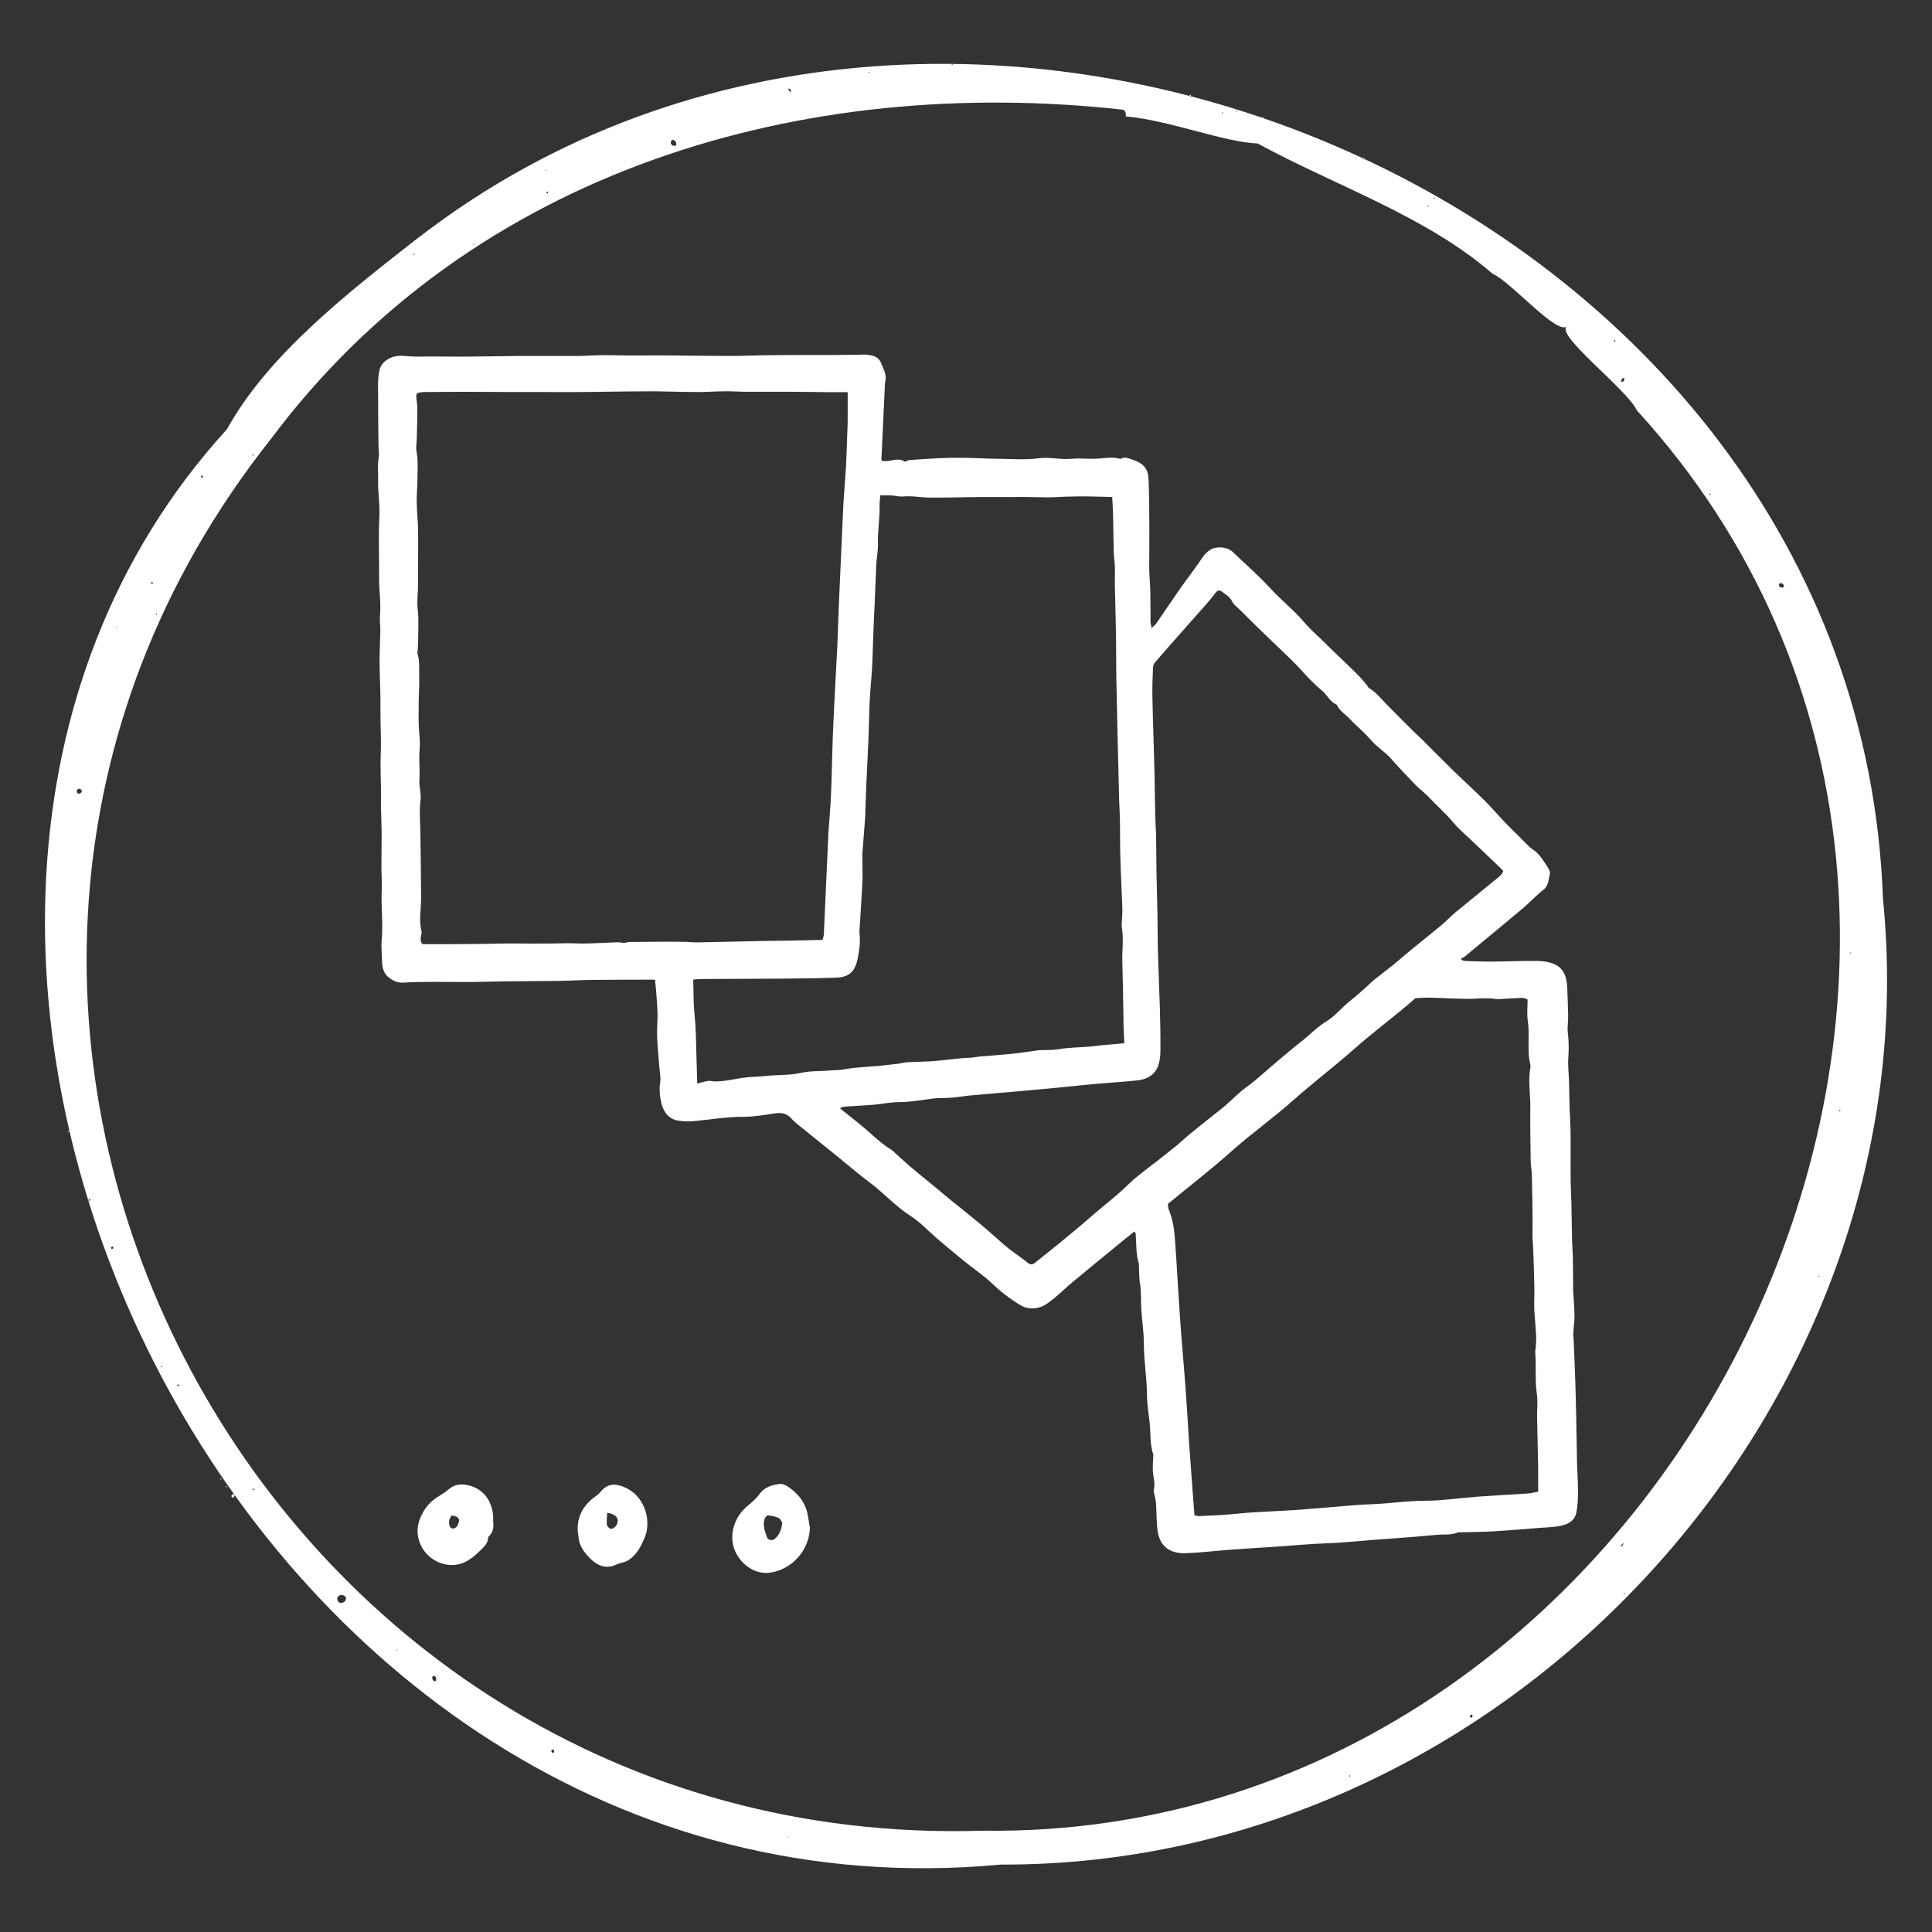 <?xml version="1.0" encoding="UTF-8"?>
<svg id="Scan" xmlns="http://www.w3.org/2000/svg" viewBox="0 0 325 325">
  <rect x="0" y="0" width="325" height="325" fill="#333333" stroke="none"/>
  <defs>
    <style>
      .cls-1 {
        fill: #ffffff;
      }
    </style>
  </defs>
  <path class="cls-1" d="M265.29,246.19c-.06-2.71-.09-5.43-.15-8.14-.04-1.85-.08-3.7-.14-5.55-.08-2.43-.19-4.87-.29-7.3-.01-.31-.08-.62-.06-.92.06-.94.22-1.88.21-2.82-.02-1.51-.15-3.01-.23-4.52-.01-.23,0-.46,0-.69-.01-1.67-.01-3.34-.05-5-.02-.85-.11-1.7-.13-2.55-.05-2.1-.06-4.2-.11-6.3-.03-1.31-.11-2.61-.13-3.92-.02-1.58,0-3.16,0-4.74-.01-1.71.02-3.41-.07-5.11-.12-2.13-.16-4.26-.19-6.39-.02-1.43-.23-2.87-.13-4.28.1-1.44.1-2.86-.09-4.29-.03-.26-.03-.53-.02-.8.02-.73.09-1.45.08-2.18-.02-1.43-.09-2.86-.14-4.29-.07-1.73-.38-3.41-2.15-4.2-.85-.38-1.85-.53-2.79-.55-2.58-.03-5.17.09-7.75.11-1.45.01-2.9-.05-4.36-.1-.22,0-.43-.08-.65-.12-.06-.09-.12-.17-.18-.26.23-.14.48-.24.68-.41,3.25-2.69,6.51-5.37,9.74-8.09,1.18-1,2.23-2.16,3.45-3.11.91-.71.82-1.75,1.07-2.64.12-.41-.28-1.04-.57-1.48-.63-.95-1.2-1.91-2.21-2.59-.91-.61-1.62-1.51-2.42-2.28-.83-.81-1.66-1.62-2.46-2.46-1.13-1.19-2.19-2.45-3.36-3.6-1.75-1.74-3.58-3.39-5.35-5.11-1.71-1.67-3.38-3.38-5.07-5.06-.46-.46-.96-.9-1.43-1.36-1.55-1.55-3.11-3.09-4.64-4.66-.93-.95-1.76-2-2.92-2.7-.12-.07-.17-.25-.27-.37-.39-.48-.77-.96-1.19-1.42-.47-.51-.97-.98-1.46-1.46-.7-.68-1.41-1.34-2.11-2.02-.88-.85-1.77-1.71-2.64-2.57-1.1-1.08-2.27-2.09-3.26-3.26-1.74-2.05-3.87-3.69-5.68-5.68-1.96-2.16-4.2-4.07-6.3-6.11-.82-.8-2.49-.99-3.52-.49-.97.47-1.48,1.28-2.05,2.12-1.08,1.6-2.27,3.11-3.38,4.69-1.31,1.87-2.57,3.78-3.87,5.66-.19.27-.46.47-.83.83-.08-.48-.17-.77-.18-1.06-.02-1.63,0-3.25-.03-4.88-.02-1.12-.12-2.24-.17-3.36-.01-.23-.02-.46-.02-.7,0-2.25.03-4.49.02-6.74-.01-2.59-.02-5.19-.11-7.78-.05-1.64-.19-2.95-2.67-3.79-.7-.24-1.35-.57-2.08-.14-1.18-.36-2.35-.17-3.55-.07-1.57.13-3.18-.1-4.75.05-1.82.17-3.59-.33-5.45-.09-2.31.3-4.69.1-7.04.08-1.89-.02-3.79-.14-5.68-.16-1.37-.02-2.75,0-4.13.07-1.66.07-3.32.2-4.98.32-.24.02-.56.33-.68.25-.93-.6-1.87-.25-2.81-.1-.36.06-.73,0-1.02,0-.09-.2-.12-.24-.12-.27.2-4.28.4-8.56.6-12.83,0-.04,0-.08.01-.12.36-1.18-.2-2.13-.63-3.18-.52-1.29-1.53-1.38-2.61-1.5-.27-.03-.54.02-.82.02-1.62.02-3.23.04-4.85.05-3.29,0-6.58-.01-9.86.02-2.52.02-5.03.14-7.55.14-3.47,0-6.94-.07-10.41-.09-2.13-.01-4.26.02-6.39.01-1.5,0-3-.07-4.51-.05-1.35.01-2.69.12-4.04.13-3.29.02-6.58-.02-9.87,0-2.95.02-5.89.09-8.84.11-1.98.01-3.96-.02-5.94-.03-1.32,0-2.64.09-3.94-.04-1.08-.11-2.12-.15-3.08.35-.82.42-1.49,1.02-1.71,2.01-.35,1.61-.21,3.23-.22,4.85-.01,2.6.03,5.2.06,7.79,0,.7.15,1.42.03,2.09-.23,1.28-.05,2.55-.09,3.82-.06,1.97.31,3.91.21,5.9-.18,3.48-.02,6.97-.05,10.46-.02,2.11.34,4.21.15,6.34-.08.84.07,1.7.06,2.54-.03,1.82-.14,3.64-.13,5.45.02,2.55.19,5.1.15,7.66-.04,2.47.16,4.93.05,7.39-.1,2.27.03,4.55.05,6.82,0,.69-.03,1.39-.02,2.08.03,1.58.11,3.16.12,4.74.01,1.85-.04,3.7-.04,5.55,0,1.35.11,2.7.05,4.04-.12,2.75.26,5.49,0,8.25-.12,1.27.04,2.56.07,3.84.02.93.32,1.86.97,2.41.69.58,1.55,1.08,2.62,1,1.69-.12,3.39-.12,5.09-.13,2.13-.01,4.25.04,6.38.02,1.86-.01,3.72-.09,5.58-.11,2.9-.03,5.8-.03,8.71-.07,2-.03,4-.14,5.99-.17,2.94-.04,5.88-.03,8.81-.04.53,0,1.07,0,1.75,0,.08.74.16,1.36.2,1.97.09,1.24.2,2.49.23,3.73.02,1.29-.12,2.59-.07,3.89.07,1.76.26,3.51.39,5.27.06.8.25,1.61.13,2.38-.18,1.21-.08,2.39.2,3.54.38,1.56,1.26,2.73,3.01,2.96.8.11,1.59.13,2.41.06,2.8-.26,5.57-.74,8.4-.73,1.77,0,3.54-.32,5.3-.58,1.13-.17,2.04.03,2.8.92.37.43.83.79,1.27,1.15,2.1,1.7,4.21,3.39,6.31,5.09,1.83,1.48,3.6,3.02,5.48,4.42,2.41,1.8,4.43,4.07,6.99,5.72,1.64,1.06,2.99,2.55,4.49,3.83,1.47,1.25,2.95,2.49,4.45,3.71,1.53,1.24,3.19,2.34,4.62,3.69,1.52,1.45,3.16,2.72,4.94,3.78,1.02.61,2.3.64,3.43.22.78-.29,1.47-.87,2.13-1.4,1.07-.87,2.05-1.84,3.11-2.72,2.7-2.25,5.42-4.47,8.14-6.7.74-.61,1.49-1.2,2.28-1.84.16.2.2.23.2.26.18,1.71.02,3.46.56,5.13.03.1,0,.22,0,.34.03.78.04,1.57.1,2.35.04.54.18,1.07.21,1.6.06,1.19.03,2.38.11,3.57.12,1.88.42,3.75.42,5.62,0,2.86.5,5.68.52,8.54,0,1.65.31,3.31.47,4.96.17,1.74.02,3.52.61,5.22.02.07-.02.15-.02.23-.03.81-.11,1.62-.07,2.42.06,1.11.46,2.21.14,3.34-.03.1.03.23.06.34.11.59.28,1.17.33,1.76.12,1.63.05,3.29.31,4.89.42,2.57,2.25,3.6,4.53,3.55,2.52-.07,5.02-.39,7.54-.58,3.06-.22,6.12-.41,9.19-.62,2.28-.15,4.54-.39,6.83-.45,2.67-.08,5.33-.38,8-.58,2.01-.15,4.01-.29,6.02-.45,1.58-.13,3.16-.25,4.73-.41,1.22-.13,2.49.11,3.67-.43.06-.03.15.02.23.01,1.9-.05,3.79-.06,5.69-.17,2.59-.15,5.18-.38,7.77-.58,1.09-.08,2.18-.11,3.25-.29,1.39-.24,2.68-.78,2.97-2.36.21-1.13.26-2.3.26-3.45,0-1.59-.12-3.17-.16-4.76ZM115.57,158.44c-1.08-.02-2.16-.03-3.24-.03-1.71,0-3.43.03-5.14.04h0c-.17,0-.33,0-.5,0s-.33,0-.5,0c-.33,0-.66.04-1,.14-.08.02-.17.03-.26.03-.27-.01-.57-.11-.85-.11-.48,0-.96.03-1.44.05s-.96.04-1.44.06c-.34.01-.67.02-1.01.04-.67.03-1.35.06-2.02.06-.34,0-.67,0-1.01-.02-.56-.02-1.12-.03-1.68-.03-.56,0-1.12.01-1.68.03-.88.03-1.77.02-2.65.02-.44,0-.88.01-1.33.01-1.33,0-2.65-.02-3.98-.02-1.24,0-2.48.04-3.73.06-.41,0-.83.02-1.24.02-1.03.01-2.05.01-3.08.02s-2.05.01-3.08.02c-.56,0-1.13,0-1.72,0-.59,0-1.22,0-1.91,0-.15-.14-.25-.35-.29-.6-.04-.25-.03-.55.04-.87.02-.11.06-.23.08-.35.02-.12.03-.23,0-.33-.24-.92-.26-1.83-.22-2.75.03-.69.1-1.38.13-2.06,0-.23.02-.46.02-.69,0-1.08-.02-2.16-.03-3.24-.01-1.08-.02-2.16-.03-3.24-.02-1.68-.04-3.36-.07-5.04,0-.5-.05-1-.06-1.51-.03-1.18-.06-2.35.09-3.55.07-.55,0-1.11-.07-1.67-.04-.28-.07-.56-.1-.85-.02-.28-.04-.56-.02-.84.03-.43.03-.86.03-1.29,0-.86-.05-1.72-.05-2.58,0-.43.02-.86.06-1.3.1-1.08-.02-2.18-.1-3.27-.03-.37-.05-.73-.06-1.1-.03-1.16,0-2.31,0-3.47.01-.77.04-1.54.07-2.31.02-.77.04-1.54.02-2.31-.02-.94.04-1.89-.1-2.83-.05-.31-.11-.62-.21-.93-.01-.03,0-.07,0-.1.01-.07.03-.15.04-.22.02-.3.04-.61.06-.91s.03-.61.03-.91c0-1.73.13-3.47-.07-5.18-.17-1.47.07-2.9.06-4.35-.02-3.01.03-6.02,0-9.02-.02-1.55-.21-3.09-.23-4.64-.01-.65.02-1.3.05-1.95.02-.33.03-.65.05-.98s.02-.65.02-.98c0-1.35.13-2.7-.06-4.05-.03-.19-.04-.39-.08-.58-.04-.17-.05-.33-.06-.51,0-.17,0-.35.01-.52.02-.35.07-.71.08-1.06.01-.58.03-1.16.04-1.74.03-1.16.06-2.32.06-3.48,0-.54-.11-1.07-.16-1.61-.02-.21-.03-.38-.02-.51,0-.13.04-.23.09-.3.11-.15.33-.21.74-.26.46-.06.93-.05,1.39-.05,1.86-.01,3.73-.03,5.59-.03,2.44,0,4.88.02,7.31.03,1.28,0,2.57-.01,3.85,0,1.38,0,2.76,0,4.13.01,1.38,0,2.76,0,4.13,0,1.38,0,2.77-.03,4.15-.05,2.77-.03,5.53-.07,8.3-.08h0c.63,0,1.26.02,1.89.03,1.89.03,3.77.09,5.66.1,1.59,0,3.18-.12,4.77-.13h0c1.08-.01,2.16.07,3.24.08.87,0,1.73,0,2.6,0,1.73,0,3.47,0,5.2,0,2.18.01,4.35.05,6.53.07,1,0,2,0,3,0,0,1.38.01,2.7,0,4.01,0,.44,0,.88-.01,1.31-.02.8-.07,1.6-.09,2.4-.06,1.6-.1,3.2-.19,4.8-.11,2.01-.3,4.02-.42,6.03-.04.77-.08,1.55-.11,2.32-.07,1.55-.14,3.1-.21,4.65-.1,2.24-.2,4.49-.3,6.73-.05,1.12-.1,2.24-.15,3.36-.05,1.16-.09,2.32-.13,3.48-.04,1.16-.08,2.32-.13,3.48-.03.83-.08,1.65-.13,2.48-.04.83-.08,1.65-.13,2.48-.17,3.33-.36,6.66-.49,9.99-.13,3.41-.17,6.82-.32,10.22-.1,2.24-.3,4.48-.46,6.73,0,.08,0,.16,0,.23-.09,1.91-.17,3.83-.26,5.74s-.18,3.83-.26,5.74c-.04.83-.08,1.66-.11,2.5-.04.83-.07,1.66-.11,2.5-.01.2-.07.39-.14.66-.02.09-.05.19-.08.3-1.45.03-2.85.06-4.23.09-.46,0-.93.02-1.39.03-.71.01-1.41.02-2.12.03-.71,0-1.41.02-2.12.03-.49,0-.97.02-1.46.03-.97.02-1.94.04-2.92.06-2.32.05-4.63.11-6.95.15h0c-.54,0-1.08-.07-1.62-.08ZM139.28,180.11c-1.51.1-3.06.03-4.51.36-.49.11-.99.19-1.49.24-.5.05-.99.09-1.49.11-.99.05-1.99.07-2.97.18-1.16.13-2.33.12-3.48.26-.55.06-1.1.16-1.65.26-.55.1-1.09.2-1.65.27-.2.03-.41.05-.61.07-.41.04-.82.07-1.23.05-.21,0-.42-.03-.63-.07-.16-.03-.32-.03-.49,0-.25.03-.53.1-.83.18-.29.08-.61.17-.96.24-.01-.45-.03-.89-.04-1.32-.03-1.08-.07-2.11-.09-3.13,0-.2-.01-.41-.02-.61-.01-.54-.02-1.08-.04-1.62-.03-1.08-.06-2.16-.13-3.24-.03-.54-.08-1.08-.13-1.62-.05-.48-.08-.96-.11-1.45s-.04-.97-.05-1.46c-.02-.98-.03-1.99-.07-3.02.22-.02.44-.04.64-.06.21-.02.41-.04.61-.04,4.3-.03,8.61-.03,12.91-.06,1.64-.01,3.28-.03,4.92-.05s3.28-.06,4.92-.12c.55-.02,1.11-.09,1.63-.28.13-.05.25-.1.37-.17.36-.19.68-.47.94-.85.16-.25.3-.52.42-.81.11-.29.2-.58.26-.88.08-.36.15-.72.21-1.09s.11-.73.15-1.09c.07-.73.08-1.47,0-2.22-.03-.27-.03-.54,0-.81.02-.27.05-.54.06-.81.07-1.22.15-2.44.23-3.66.08-1.22.15-2.44.2-3.66.02-.47.01-.93.01-1.4,0-.93-.02-1.86-.03-2.8,0-.04,0-.08,0-.12,0-.04,0-.08,0-.12.17-2.16.34-4.33.5-6.49.03-.46,0-.92.02-1.38.04-1.27.09-2.54.15-3.81.12-2.54.25-5.08.36-7.62.03-.74.05-1.49.07-2.23.05-1.86.09-3.72.22-5.57.03-.37.05-.74.08-1.11.09-.96.16-1.91.22-2.87.11-1.91.15-3.83.22-5.74.03-.96.07-1.91.12-2.87.16-3.02.24-6.04.39-9.06.01-.29.04-.58.07-.87.1-.87.24-1.74.21-2.61-.07-2.2.34-4.37.27-6.56,0-.12.01-.25.02-.38.02-.38.07-.76.11-1.19.34,0,.67,0,.99,0,.32,0,.65,0,.97.02.47.02.94.14,1.4.17.15.01.31.01.46,0,.37-.04.74-.05,1.11-.04,1.1.03,2.19.21,3.29.22,1.38.02,2.76,0,4.14-.02,1.38-.02,2.76-.06,4.14-.07,2.09-.02,4.17,0,6.26,0,.34,0,.69-.03,1.04-.02,1.5.02,3,.06,4.49.07.74,0,1.47-.03,2.21-.08.47-.03.93-.04,1.4-.05.93-.03,1.87-.04,2.81-.03,1.41.02,2.83.07,4.29.1.05.96.12,1.84.14,2.71.03,1.12.04,2.25.06,3.37s.04,2.25.07,3.37c0,.37.05.74.09,1.1s.08.73.09,1.1c.02.84,0,1.68,0,2.52,0,.28,0,.56,0,.84.03,1.37.06,2.74.1,4.11.04,1.37.07,2.74.09,4.11.02,1.22.02,2.44.03,3.66s0,2.44.03,3.66c.03,1.71.07,3.41.11,5.12s.07,3.41.11,5.12c.08,3.42.16,6.84.25,10.26.03,1.05.11,2.09.13,3.14.04,2.24.01,4.48.08,6.72.08,2.79.24,5.58.33,8.37.01.4,0,.81-.03,1.21-.02.4-.06.81-.07,1.21,0,.23-.04.47,0,.7.08.46.13.92.15,1.38.05.92,0,1.84-.04,2.76-.02.46-.03.92-.02,1.38.02,1.71.09,3.41.12,5.12.04,1.94.05,3.88.09,5.82.01.64.05,1.3.08,1.99.02.34.04.68.05,1.05-.42.04-.81.07-1.22.1-.81.07-1.6.14-2.38.21-.38.04-.77.09-1.15.13-.38.05-.77.09-1.15.13-.42.03-.85.06-1.27.08-.43.02-.85.04-1.28.07-.85.05-1.69.12-2.53.27-.34.06-.68.09-1.02.11-.68.04-1.35.02-2.02.05-.34.02-.67.04-1.01.1-.33.05-.66.1-.99.15-.99.15-1.98.28-2.97.38-1.78.18-3.57.3-5.36.45-.43.04-.85.14-1.27.18-.65.06-1.31.06-1.96.12-1.03.1-2.06.23-3.09.33-.72.07-1.45.15-2.17.19-1.24.06-2.49.07-3.73.14-.24.01-.48.06-.73.11-.24.05-.48.11-.73.14-.36.05-.71.08-1.07.12-.71.09-1.43.17-2.14.24-.59.06-1.18.09-1.76.13-.29.02-.59.04-.88.07-1.06.1-2.11.16-3.16.37-.23.04-.45.08-.68.1-.69.07-1.4.06-2.09.11ZM194.09,195.73c-1.45,1.16-2.99,2.23-4.3,3.53-.48.48-.98.93-1.49,1.38-1.01.89-2.06,1.74-3.1,2.6-.52.43-1.03.87-1.54,1.31-1.85,1.64-3.77,3.19-5.67,4.76-.64.52-1.28,1.04-1.93,1.55-.65.51-1.29,1.02-1.93,1.55-.12.1-.23.17-.34.22-.21.09-.41.08-.62-.02-.11-.05-.22-.13-.34-.23-.77-.63-1.58-1.19-2.38-1.78-.26-.2-.54-.38-.79-.59-1.58-1.3-3.08-2.71-4.65-4.02-.91-.76-1.82-1.5-2.74-2.24-.92-.74-1.84-1.47-2.76-2.22-.48-.39-.95-.79-1.42-1.19-.24-.2-.47-.4-.71-.59-1.46-1.2-2.93-2.39-4.38-3.61-.21-.18-.42-.37-.63-.56-.63-.56-1.25-1.12-1.87-1.69-.2-.18-.39-.4-.62-.53-1.1-.65-2.06-1.48-3.01-2.32-.32-.28-.63-.56-.95-.84-.74-.64-1.5-1.26-2.27-1.88-.77-.62-1.56-1.24-2.36-1.89.23-.09.44-.24.67-.26,1.27-.09,2.55-.17,3.82-.25.42-.03.85-.05,1.27-.09,1.39-.12,2.77-.43,4.16-.43,1.88,0,3.69-.33,5.53-.58.57-.08,1.15-.1,1.72-.11s1.16-.02,1.73-.07c1-.08,1.99-.27,2.99-.36,2.46-.23,4.93-.42,7.4-.64,2.58-.23,5.16-.46,7.74-.71,2.08-.2,4.15-.44,6.23-.62,1.13-.1,2.27-.18,3.4-.27s2.27-.18,3.4-.3c.2-.02.39-.05.58-.09.94-.2,1.77-.62,2.34-1.35.11-.15.22-.3.31-.47s.18-.35.25-.55c.07-.2.13-.41.18-.63.1-.43.16-.88.18-1.32.01-.22.02-.45.02-.66.02-2.29-.03-4.58-.09-6.87-.05-1.65-.11-3.3-.17-4.95-.06-1.65-.12-3.3-.17-4.95-.05-1.85-.03-3.7-.06-5.55-.05-2.67-.13-5.35-.18-8.02-.03-1.86-.02-3.71-.06-5.57,0-.41-.03-.83-.05-1.24-.02-.52-.04-1.03-.06-1.55-.01-.31-.03-.62-.04-.93-.01-.59-.02-1.18-.03-1.78-.03-1.78-.05-3.55-.09-5.33-.05-2.09-.12-4.19-.18-6.28-.06-2.09-.13-4.19-.17-6.28-.04-1.71.03-3.41.1-5.12,0-.08.02-.16.04-.24.02-.08.05-.16.09-.24.07-.16.17-.31.28-.43,1.34-1.56,2.71-3.1,4.08-4.65.48-.54.96-1.09,1.44-1.63.96-1.08,1.93-2.16,2.88-3.25.29-.33.58-.67.87-1.02.28-.34.56-.69.83-1.05.18-.25.37-.38.56-.4.1-.01.19,0,.3.05.1.04.21.11.32.2.29.24.6.44.89.68.29.24.54.51.72.9.19.42.59.75.97,1.09.13.11.25.22.37.34.95.95,1.9,1.89,2.85,2.83.92.9,1.85,1.79,2.78,2.68.33.31.65.63.98.94.65.62,1.31,1.24,1.95,1.87.74.73,1.46,1.48,2.15,2.26.76.86,1.58,1.65,2.42,2.43.11.1.22.2.34.29.11.1.22.2.34.29.32.28.59.61.86.94.18.22.36.45.55.65.29.31.62.58,1.04.76.11.25.25.48.42.68.49.62,1.17,1.07,1.7,1.65.14.15.29.3.44.44.88.88,1.84,1.7,2.68,2.61.14.15.29.3.42.46.52.62,1.12,1.14,1.73,1.64.61.51,1.22,1.01,1.75,1.6,1.33,1.5,2.7,2.96,4.1,4.4.36.37.75.71,1.14,1.04.2.17.39.34.58.51.19.17.37.35.55.54.66.71,1.37,1.39,2.06,2.08.35.34.69.69,1.03,1.04.34.35.66.72.98,1.09.98,1.18,2.18,2.17,3.29,3.24,1.18,1.14,2.39,2.26,3.57,3.39.52.5,1.03,1.01,1.59,1.56-.33.86-1.15,1.3-1.81,1.86-.68.58-1.38,1.14-2.07,1.7-.87.71-1.73,1.42-2.59,2.12-.52.42-1.04.84-1.56,1.27-.43.35-.83.74-1.23,1.12-.4.38-.81.77-1.23,1.12-1.6,1.33-3.24,2.61-4.84,3.93-.81.66-1.6,1.35-2.4,2.02-.27.22-.53.45-.8.67-1.01.82-2.07,1.59-3.08,2.41-.59.48-1.13,1.03-1.7,1.54-.49.44-.98.86-1.47,1.28-.44.37-.91.72-1.34,1.1-.92.8-1.76,1.72-2.7,2.49-.31.25-.64.49-.98.7-1.64,1.01-2.93,2.41-4.43,3.56-.6.46-1.19.95-1.78,1.45-.59.49-1.17.99-1.77,1.48-.46.38-.91.76-1.35,1.15-.89.78-1.78,1.57-2.69,2.32-.46.37-.92.74-1.4,1.08-.76.55-1.44,1.17-2.12,1.8-.34.31-.68.63-1.02.94-.34.31-.69.61-1.06.9-1.78,1.4-3.55,2.82-5.31,4.25-.56.46-1.1.95-1.64,1.43-.18.16-.36.32-.55.48-.63.51-1.27,1.02-1.91,1.52-.64.5-1.28,1-1.91,1.51ZM258.77,250.92c-.62.11-1.17.27-1.73.31-2.79.19-5.58.33-8.37.53-.76.06-1.52.13-2.28.2-1.52.15-3.04.32-4.56.42-.76.05-1.52.08-2.28.08-2.19,0-4.35.27-6.51.44-.72.06-1.45.1-2.17.13-1.2.04-2.39.12-3.59.22-.9.07-1.79.15-2.69.23-.3.02-.6.05-.9.07-1.96.15-3.92.34-5.88.47-1.2.08-2.4.14-3.6.2-1.2.06-2.4.13-3.6.2-1.51.1-3.01.28-4.52.39-1.1.08-2.21.13-3.32.18-.37.02-.74.03-1.11.05h0c-.22,0-.45-.09-.73-.14-.05-.67-.1-1.32-.15-1.98-.05-.66-.11-1.33-.15-1.98-.2-2.73-.41-5.47-.6-8.2-.2-3.02-.36-6.04-.58-9.05-.15-2-.31-4.01-.48-6.01s-.33-4.01-.47-6.01c-.15-2.18-.29-4.37-.42-6.55s-.26-4.37-.42-6.55c-.03-.43-.07-.87-.12-1.3-.15-1.29-.41-2.57-.93-3.79-.12-.27-.1-.61-.15-.96,3.54-2.91,7.16-5.7,10.57-8.74,3.38-3.03,7.09-5.64,10.47-8.65.85-.76,1.72-1.5,2.59-2.23,1.75-1.46,3.52-2.89,5.27-4.35.87-.73,1.74-1.47,2.59-2.22,2.53-2.24,5.21-4.28,7.71-6.34.84-.69,1.65-1.38,2.44-2.08.46-.02.86-.04,1.22-.06s.7-.03,1.04-.03h0c.25,0,.51.01.76.02s.51.02.76.03c.25.01.51.02.76.03.72.02,1.43.05,2.15.08.72.03,1.43.04,2.15.05,1.15,0,2.3-.13,3.45-.09.38.01.77.04,1.15.1.19.03.37.03.56.03.19,0,.38-.02.57-.03,1.16-.06,2.31-.14,3.47-.18h0c.06,0,.13,0,.19.02.06.02.13.04.2.07.14.06.28.12.44.18,0,1.2-.14,2.4.03,3.56.09.62.13,1.24.14,1.87,0,.31,0,.62,0,.94-.01,1.56-.08,3.12.31,4.66.01.06,0,.11,0,.17s.01.12,0,.17c-.43,2.32.01,4.64-.02,6.96-.02,1.47-.02,2.95,0,4.42.01,1.47.04,2.95.06,4.42,0,.2.02.4.03.61.03.4.09.81.13,1.21.02.2.03.4.04.61.06,2.41.09,4.83.12,7.25,0,.64,0,1.28-.02,1.92,0,.32-.01.64,0,.96,0,.33.03.66.05.99.04.66.08,1.32.1,1.98.07,1.93.13,3.85.17,5.78.01.6,0,1.2-.02,1.79-.01.6-.02,1.2,0,1.79.01.25.04.5.05.75.08,1.25.2,2.5.27,3.75.04.68-.04,1.37-.07,2.05-.01.23-.11.46-.09.69.05.59.07,1.18.08,1.76.01.88,0,1.77.01,2.65.01.88.06,1.77.19,2.65.05.33.07.66.08,1,.01.34,0,.67,0,1.01-.02.68-.06,1.36-.04,2.03.04,2.62.12,5.25.17,7.87.01.73.01,1.46.01,2.21s0,1.52,0,2.32Z"/>
  <path class="cls-1" d="M135.54,253.62c-.58-1.5-1.69-2.67-3.03-3.57-.37-.25-.88-.47-1.3-.42-1.33.14-2.64.54-3.44,1.69-.59.84-1.36,1.45-2.12,2.09-2.3,1.95-3.19,5.25-1.82,7.87,1.15,2.2,3.39,3.54,5.56,3.29,3.8-.45,6.78-3.82,6.85-7.58-.22-1.12-.29-2.31-.7-3.36ZM130.32,258.87c-.42.35-1.11.23-1.29-.27-.35-1.02-.8-2.05-.38-3.16.08-.21.35-.53.51-.51.61.06,1.24.15,1.79.4.32.14.49.61.64.81-.13,1.21-.5,2.09-1.28,2.74Z"/>
  <path class="cls-1" d="M82.96,255.86c0-.35.01-.59,0-.82-.18-2.57-1.68-4.75-4.5-5.25-.95-.17-1.92-.09-2.75.57-.57.45-1.16.89-1.79,1.26-1.08.65-1.94,1.42-2.62,2.54-1.11,1.84-1.43,3.66-.57,5.64.84,1.93,2.74,3.27,4.82,3.45,2.18.18,3.7-.92,5.1-2.29.66-.65,1.48-1.28,1.46-2.38.87-.77.99-1.76.84-2.72ZM77.19,255.99c-.15.45-.29,1.02-.88,1.13-.39.07-.62-.17-.72-.58-.15-.62,0-1.13.43-1.63.22.06.43.12.65.18.45.14.65.53.52.9Z"/>
  <path class="cls-1" d="M104.03,249.84c-1.11-.26-2.13.06-2.87.97-.24.3-.52.58-.83.79-2,1.39-3.2,3.21-3.16,5.73.06.5.11,1,.18,1.5.19,1.37,1.03,2.44,1.93,3.34,1.12,1.11,2.51,1.82,4.2,1.1.36-.15.72-.3,1.1-.38.95-.2,1.67-.74,2.29-1.46.71-.83,1.16-1.78,1.58-2.78,1.29-3.08-.17-7.8-4.41-8.8ZM103.57,256.75c-.17.23-.58.46-.82.42-.26-.05-.62-.41-.65-.67-.08-.63.01-1.28.04-2.01,1.67.22,2.21,1.18,1.43,2.26Z"/>
  <path class="cls-1" d="M70.51,39.89c90.95-70.17,242.07-6.04,246.24,111.28,8.47,84.14-62.38,162.8-148.44,162.49h.01C39.58,325.72-39.2,157.02,38.19,72.19c6.87-12.47,20.36-22.99,32.31-32.31ZM287.52,83.32c.54-.21.08-.54,0,0h0ZM189.38,19.56c.03-.46-.03-.96-.52-1.11-53.43-5.93-109.26,9.88-143.3,55.41h0c-76.21,96.19-2.55,237.9,119.79,234.1,117.85,1.59,190.8-150.49,109.99-238.94-1.5-3.4-13.86-12.74-11.75-14.13-1.7,1.54-9.43-7.53-12.5-8.83-11.28-9.78-26.49-14.81-39.52-21.92h0c-5.81-.24-14.67-3.87-22.19-4.56ZM272.95,259.88c.6-.48-.02-.23-.27.08-.16.33.25.16.27-.08ZM132.8,15.28c.42.66.32-.45-.18-.38-.03.17.05.28.18.38ZM58.21,268.89c-.13-.89-1.67-.7-1.45.21.13.89,1.42.59,1.45-.21ZM113.77,24.35c.11-.42-.52-1.18-.86-.63-.35.51.5,1.15.86.63ZM13.75,133.16c.08-.46-.74-.72-.83-.11-.1.59.68.61.83.11ZM73.38,282.62c.03-.29-.07-.69-.42-.68-.65.13.13,1.37.42.68ZM299.82,98.84c.77-.2-.27-1.15-.56-.55-.09.33.25.59.56.55ZM273.27,63.73c-.13-.42-.68.2-.56.44.29.21.56-.15.56-.44ZM93.21,294.59c-.01-.5-.62-.25-.43.11.12.22.44.21.43-.11ZM39.45,251.6c.01-.51-.73-.13-.46.24.16.21.41-.04.46-.24ZM19.06,209.81c-.09-.27-.48-.01-.38.2.14.22.44.05.38-.2ZM247.71,288.76c.04-.44-.41-.39-.42-.06-.01.38.31.25.42.06ZM42.61,250.71c.17-.12.18-.19,0-.31-.17.12-.18.19,0,.31ZM15.08,201.68c-.14.05-.3.29-.07.31.15-.01.28-.27.07-.31ZM25.59,98.23c.23-.04.11-.29-.06-.31-.24.02-.1.26.06.31ZM229.45,26.53c-.2.09-.19.17-.06.32.2-.09.19-.17.06-.32ZM92.14,32.21c-.21.06-.25.14-.12.32.21-.06.25-.14.12-.32ZM33.82,80.12c-.03.18.22.32.31.14.09-.26-.17-.36-.31-.14ZM273.24,267.93c-.06.07-.2.16-.04.2.15.02.17-.16.04-.2ZM311.41,160.31c-.09-.05-.15-.18-.22-.03.09.05.15.18.22.03ZM79.71,41.18c-.01-.08-.07-.12-.13-.06-.01.09.05.11.13.06ZM26.39,103.21c-.15-.04-.24.18-.05.19.1-.01.1-.11.05-.19ZM160.26,10.9c-.04-.25-.33.07-.07.07.02,0,.05-.05.07-.07ZM309.57,186.91c.08-.12-.05-.25-.15-.13-.09.11.05.24.15.13ZM11.59,190.42c.05-.08.04-.16-.06-.17-.17.02-.08.22.06.17ZM132.64,309.11c.06-.09.05-.12-.05-.15-.06.09-.05.12.05.15ZM146.2,12.08s-.08.05-.08.07c0,.26.33-.04.08-.07ZM306.04,214.71c-.02-.09-.09-.13-.15-.07-.09.13.1.21.15.07ZM241.41,33.33c-.07-.14-.28-.05-.16.09.07.06.14,0,.16-.09ZM27.27,229.85c-.08-.14-.3-.05-.16.09.08.06.15,0,.16-.09ZM30.09,233.11c.1-.15-.08-.27-.21-.19-.2.13.09.39.21.19ZM69.61,42.89c.09-.02.14-.1.08-.17-.14-.1-.23.11-.08.17ZM37.15,248.9c.09-.02.14-.1.07-.16-.13-.09-.22.11-.07.16ZM38.15,250.06c-.05-.08-.15-.09-.19-.02-.04.18.17.17.19.02ZM240.18,34.59c-.13.08-.05.29.09.16.06-.08,0-.14-.09-.16ZM212.33,19.73c-.05.14.15.22.16.05,0-.09-.1-.1-.16-.05ZM200.24,15.92c-.15-.02-.17.18-.03.21.15.02.16-.16.03-.21ZM205.64,19.09c.09-.02.14-.09.07-.16-.14-.1-.22.11-.07.16ZM208.1,18.69c-.02-.09-.09-.15-.17-.08-.11.14.11.23.17.08ZM19.7,105.57c.05-.07.03-.14-.05-.15-.15.02-.07.2.05.15ZM227.1,298.79c.03-.13-.12-.22-.2-.08-.05.12.13.21.2.08ZM271.68,57.24c-.16-.04-.23.17-.11.25.16.04.22-.14.11-.25ZM42.67,76.54c-.03-.14-.21-.12-.2.02.01.14.21.12.2-.02ZM91.94,28.65c-.09-.09-.15-.08-.15.05.05.07.13.06.15-.05ZM66.74,277.48c-.05.12,0,.17.11.13.04-.06,0-.16-.11-.13ZM292.3,243.86c-.09-.02-.08,0-.05.08,0,0,.05-.08.05-.08ZM42.97,254.44c.09.02.08,0,.05-.07,0,0-.05.07-.05.07Z"/>
</svg>